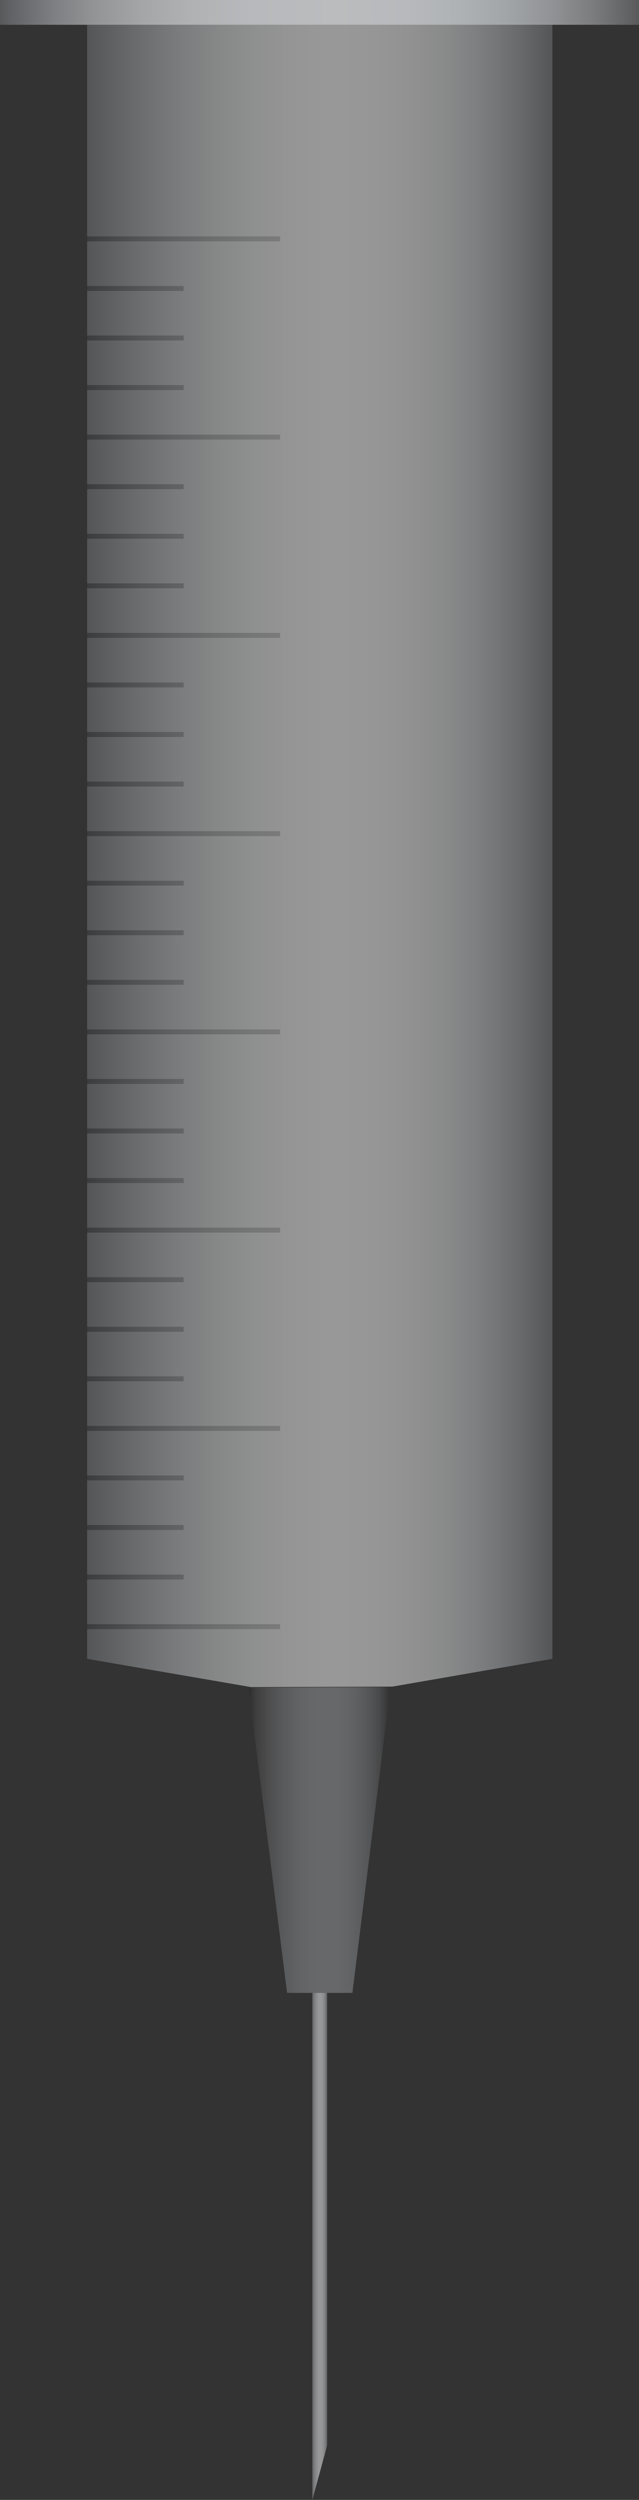 <?xml version="1.0" encoding="utf-8"?>
<!-- Generator: Adobe Illustrator 18.1.0, SVG Export Plug-In . SVG Version: 6.00 Build 0)  -->
<svg version="1.1" id="Layer_1" xmlns="http://www.w3.org/2000/svg" xmlns:xlink="http://www.w3.org/1999/xlink" x="0px" y="0px"
	 viewBox="0 0 129.1 504.4" enable-background="new 0 0 129.1 504.4" xml:space="preserve">
<rect x="0" y="0" width="129.1" height="504.4" fill="#333333" stroke="none"/>
<g>
	<g>
		<line fill="none" stroke="#000000" stroke-miterlimit="10" x1="17.6" y1="128.2" x2="56.6" y2="128.2"/>
		<line fill="none" stroke="#000000" stroke-miterlimit="10" x1="17.6" y1="118.2" x2="37.1" y2="118.2"/>
		<line fill="none" stroke="#000000" stroke-miterlimit="10" x1="17.6" y1="108.2" x2="37.1" y2="108.2"/>
		<line fill="none" stroke="#000000" stroke-miterlimit="10" x1="17.6" y1="98.2" x2="37.1" y2="98.2"/>
		<line fill="none" stroke="#000000" stroke-miterlimit="10" x1="17.6" y1="88.2" x2="56.6" y2="88.2"/>
		<line fill="none" stroke="#000000" stroke-miterlimit="10" x1="17.6" y1="168.2" x2="56.6" y2="168.2"/>
		<line fill="none" stroke="#000000" stroke-miterlimit="10" x1="17.6" y1="158.2" x2="37.1" y2="158.2"/>
		<line fill="none" stroke="#000000" stroke-miterlimit="10" x1="17.6" y1="148.2" x2="37.1" y2="148.2"/>
		<line fill="none" stroke="#000000" stroke-miterlimit="10" x1="17.6" y1="138.2" x2="37.1" y2="138.2"/>
		<line fill="none" stroke="#000000" stroke-miterlimit="10" x1="17.6" y1="208.2" x2="56.6" y2="208.2"/>
		<line fill="none" stroke="#000000" stroke-miterlimit="10" x1="17.6" y1="198.2" x2="37.1" y2="198.2"/>
		<line fill="none" stroke="#000000" stroke-miterlimit="10" x1="17.6" y1="188.2" x2="37.1" y2="188.2"/>
		<line fill="none" stroke="#000000" stroke-miterlimit="10" x1="17.6" y1="178.2" x2="37.1" y2="178.2"/>
		<line fill="none" stroke="#000000" stroke-miterlimit="10" x1="17.6" y1="248.2" x2="56.6" y2="248.2"/>
		<line fill="none" stroke="#000000" stroke-miterlimit="10" x1="17.6" y1="238.2" x2="37.1" y2="238.2"/>
		<line fill="none" stroke="#000000" stroke-miterlimit="10" x1="17.6" y1="228.2" x2="37.1" y2="228.2"/>
		<line fill="none" stroke="#000000" stroke-miterlimit="10" x1="17.6" y1="218.2" x2="37.1" y2="218.2"/>
		<line fill="none" stroke="#000000" stroke-miterlimit="10" x1="17.6" y1="288.2" x2="56.6" y2="288.2"/>
		<line fill="none" stroke="#000000" stroke-miterlimit="10" x1="17.6" y1="278.2" x2="37.1" y2="278.2"/>
		<line fill="none" stroke="#000000" stroke-miterlimit="10" x1="17.6" y1="268.2" x2="37.1" y2="268.2"/>
		<line fill="none" stroke="#000000" stroke-miterlimit="10" x1="17.6" y1="258.2" x2="37.1" y2="258.2"/>
		<line fill="none" stroke="#000000" stroke-miterlimit="10" x1="17.6" y1="328.2" x2="56.6" y2="328.2"/>
		<line fill="none" stroke="#000000" stroke-miterlimit="10" x1="17.6" y1="318.2" x2="37.1" y2="318.2"/>
		<line fill="none" stroke="#000000" stroke-miterlimit="10" x1="17.6" y1="308.2" x2="37.1" y2="308.2"/>
		<line fill="none" stroke="#000000" stroke-miterlimit="10" x1="17.6" y1="298.2" x2="37.1" y2="298.2"/>
		<line fill="none" stroke="#000000" stroke-miterlimit="10" x1="17.6" y1="78.2" x2="37.1" y2="78.2"/>
		<line fill="none" stroke="#000000" stroke-miterlimit="10" x1="17.6" y1="68.2" x2="37.1" y2="68.2"/>
		<line fill="none" stroke="#000000" stroke-miterlimit="10" x1="17.6" y1="58.2" x2="37.1" y2="58.2"/>
		<line fill="none" stroke="#000000" stroke-miterlimit="10" x1="17.6" y1="48.2" x2="56.6" y2="48.2"/>
		<linearGradient id="SVGID_1_" gradientUnits="userSpaceOnUse" x1="0" y1="2.5" x2="129.135" y2="2.5">
			<stop  offset="0" style="stop-color:#58595B"/>
			<stop  offset="2.105727e-02" style="stop-color:#636467"/>
			<stop  offset="8.455513e-02" style="stop-color:#7E7F82"/>
			<stop  offset="0.152" style="stop-color:#939597"/>
			<stop  offset="0.225" style="stop-color:#A4A6A8"/>
			<stop  offset="0.304" style="stop-color:#B0B2B4"/>
			<stop  offset="0.396" style="stop-color:#B7B9BC"/>
			<stop  offset="0.526" style="stop-color:#BABCBE"/>
			<stop  offset="0.636" style="stop-color:#B7B9BC"/>
			<stop  offset="0.719" style="stop-color:#AFB2B4"/>
			<stop  offset="0.793" style="stop-color:#A2A5A7"/>
			<stop  offset="0.861" style="stop-color:#919396"/>
			<stop  offset="0.926" style="stop-color:#7B7D7F"/>
			<stop  offset="0.988" style="stop-color:#5F6062"/>
			<stop  offset="1" style="stop-color:#58595B"/>
		</linearGradient>
		<polygon fill="url(#SVGID_1_)" points="129.1,0 0,0 0,5 17.6,5 111.6,5 129.1,5 		"/>
		<linearGradient id="SVGID_2_" gradientUnits="userSpaceOnUse" x1="17.567" y1="172.7" x2="111.567" y2="172.7">
			<stop  offset="0" style="stop-color:#77787B"/>
			<stop  offset="2.171741e-02" style="stop-color:#808285"/>
			<stop  offset="0.109" style="stop-color:#A3A6A8"/>
			<stop  offset="0.197" style="stop-color:#C3C5C7"/>
			<stop  offset="0.283" style="stop-color:#DCDDDE"/>
			<stop  offset="0.367" style="stop-color:#EDEEEF"/>
			<stop  offset="0.449" style="stop-color:#F9F9F9"/>
			<stop  offset="0.526" style="stop-color:#FFFFFF"/>
			<stop  offset="0.62" style="stop-color:#FAFAFB"/>
			<stop  offset="0.694" style="stop-color:#F1F1F2"/>
			<stop  offset="0.761" style="stop-color:#E3E4E5"/>
			<stop  offset="0.824" style="stop-color:#CFD1D2"/>
			<stop  offset="0.885" style="stop-color:#B6B8BA"/>
			<stop  offset="0.942" style="stop-color:#989B9D"/>
			<stop  offset="0.998" style="stop-color:#787A7C"/>
			<stop  offset="1" style="stop-color:#77787B"/>
		</linearGradient>
		<polygon opacity="0.5" fill="url(#SVGID_2_)" points="17.6,5 17.6,315.2 17.6,333.1 17.6,334.7 50.7,340.4 79.3,340.3 
			111.6,334.7 111.6,333.1 111.6,315.2 111.6,5 		"/>
		<linearGradient id="SVGID_3_" gradientUnits="userSpaceOnUse" x1="50.236" y1="371.272" x2="78.899" y2="371.272">
			<stop  offset="0" style="stop-color:#282829"/>
			<stop  offset="4.834188e-02" style="stop-color:#49494B"/>
			<stop  offset="0.148" style="stop-color:#6A6B6D"/>
			<stop  offset="0.247" style="stop-color:#808285"/>
			<stop  offset="0.344" style="stop-color:#909295"/>
			<stop  offset="0.438" style="stop-color:#9A9C9E"/>
			<stop  offset="0.526" style="stop-color:#9D9FA2"/>
			<stop  offset="0.63" style="stop-color:#9B9D9F"/>
			<stop  offset="0.713" style="stop-color:#939598"/>
			<stop  offset="0.787" style="stop-color:#87888B"/>
			<stop  offset="0.858" style="stop-color:#757779"/>
			<stop  offset="0.925" style="stop-color:#5D5E60"/>
			<stop  offset="0.989" style="stop-color:#373638"/>
			<stop  offset="1" style="stop-color:#282829"/>
		</linearGradient>
		<polygon opacity="0.5" fill="url(#SVGID_3_)" points="50.2,340.5 58,402.1 71.2,402.1 78.9,340.4 		"/>
	</g>
	<linearGradient id="SVGID_4_" gradientUnits="userSpaceOnUse" x1="63.067" y1="453.283" x2="66.067" y2="453.283">
		<stop  offset="0" style="stop-color:#939598"/>
		<stop  offset="4.834188e-02" style="stop-color:#A4A6A8"/>
		<stop  offset="0.148" style="stop-color:#C3C5C7"/>
		<stop  offset="0.247" style="stop-color:#DCDDDE"/>
		<stop  offset="0.344" style="stop-color:#EDEEEF"/>
		<stop  offset="0.438" style="stop-color:#F9F9F9"/>
		<stop  offset="0.526" style="stop-color:#FFFFFF"/>
		<stop  offset="0.63" style="stop-color:#FAFAFB"/>
		<stop  offset="0.713" style="stop-color:#F1F1F2"/>
		<stop  offset="0.787" style="stop-color:#E3E4E5"/>
		<stop  offset="0.858" style="stop-color:#CFD1D2"/>
		<stop  offset="0.925" style="stop-color:#B6B8BA"/>
		<stop  offset="0.989" style="stop-color:#989B9D"/>
		<stop  offset="1" style="stop-color:#939598"/>
	</linearGradient>
	<polygon opacity="0.5" fill="url(#SVGID_4_)" points="66.1,493.4 66.1,402.1 63.1,402.1 63.1,504.4 	"/>
</g>
</svg>
